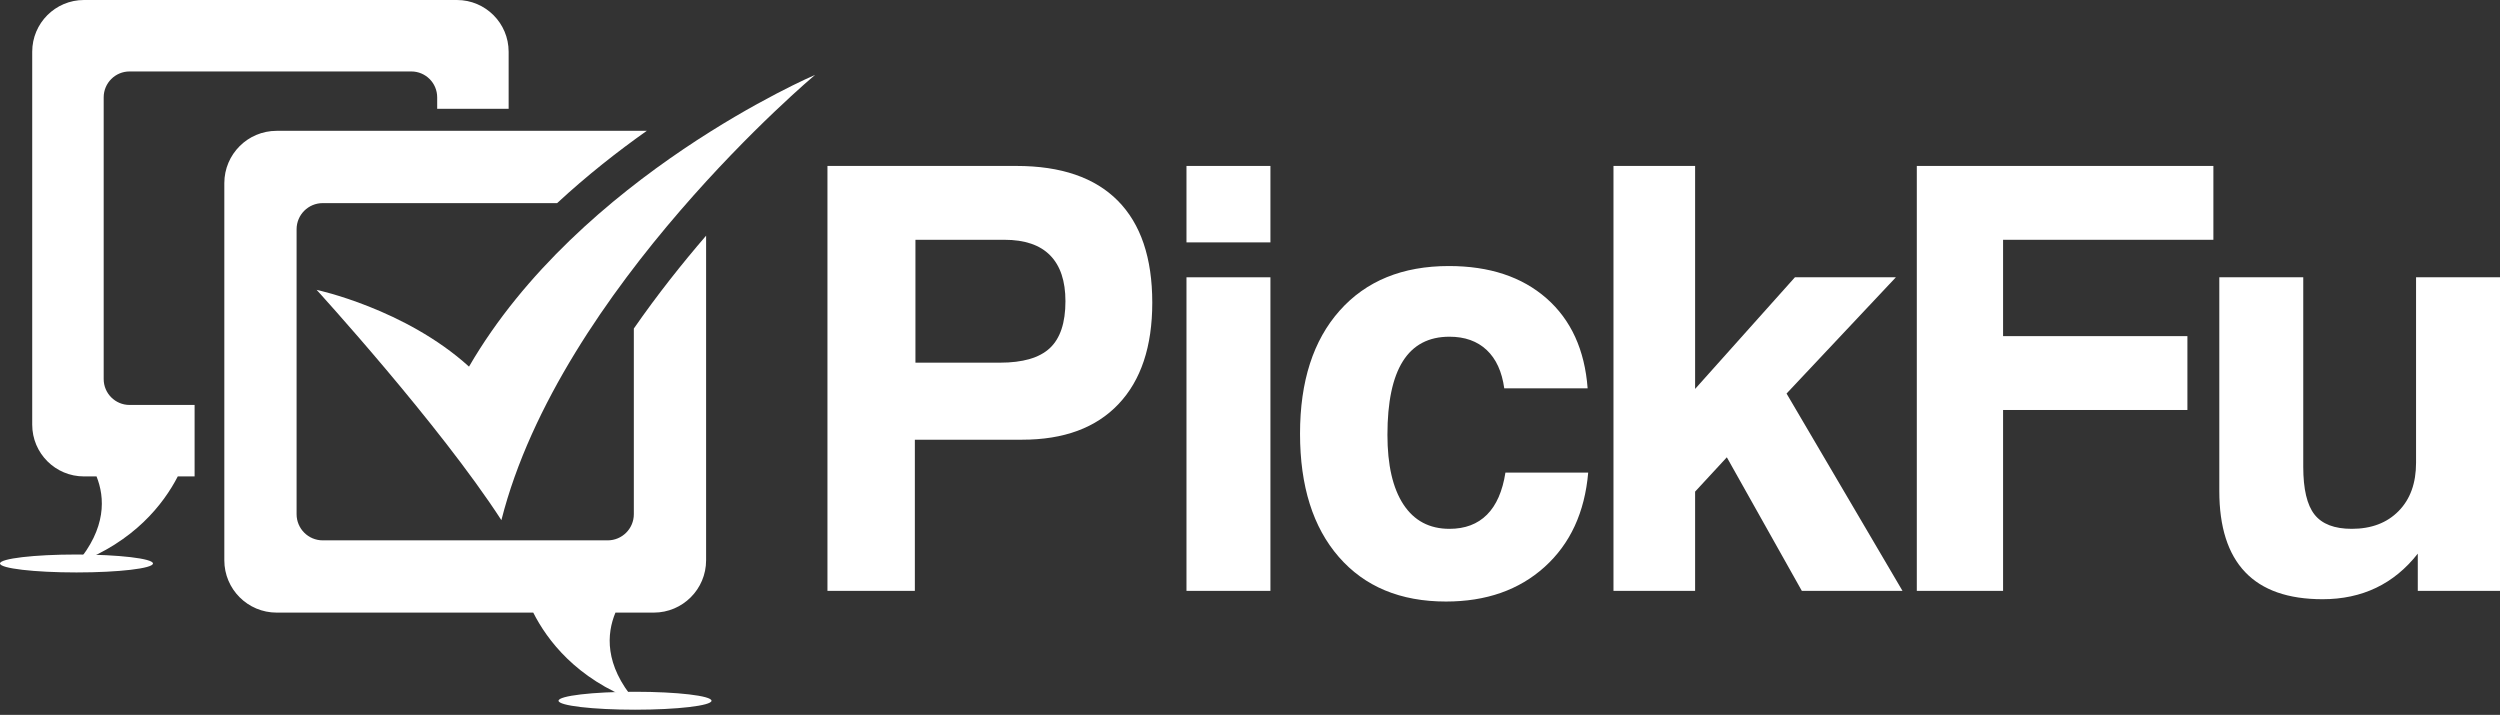 <svg width="1920" height="549" viewBox="0 0 1920 549" fill="none" xmlns="http://www.w3.org/2000/svg">
<rect x="0" y="0" width="1920" height="549" fill="#333333" stroke="none"/>
<path d="M703.058 278.533H767.973C785.541 278.533 798.314 274.808 806.292 267.344C814.269 259.889 818.263 247.889 818.263 231.344C818.263 215.835 814.346 204.099 806.522 196.121C798.689 188.149 787.015 184.16 771.506 184.16H703.058V278.533ZM702.607 337.693V453.785H635.484V127.443H780.597C814.855 127.443 840.818 136.342 858.473 154.136C876.108 171.944 884.945 198.041 884.945 232.453C884.945 266.125 876.3 292.073 859.02 310.323C841.745 328.573 817.068 337.693 785.028 337.693H702.607Z" fill="white"/>
<path d="M911.216 453.785V212.96H975.69V453.785H911.216ZM911.216 186.152V127.443H975.69V186.152H911.216Z" fill="white"/>
<path d="M1156.17 362.941H1219.74C1217.09 393.517 1205.92 417.666 1186.29 435.387C1166.65 453.114 1141.4 461.975 1110.53 461.975C1075.52 461.975 1048.08 450.555 1028.22 427.736C1008.35 404.922 998.423 373.357 998.423 333.037C998.423 292.856 1008.57 261.364 1028.88 238.544C1049.18 215.725 1077.14 204.316 1112.74 204.316C1143.89 204.316 1168.89 212.596 1187.72 229.127C1206.55 245.663 1217.09 268.708 1219.3 298.252H1155.27C1153.5 285.412 1149 275.586 1141.76 268.789C1134.52 261.992 1125 258.594 1113.18 258.594C1097.24 258.594 1085.3 264.872 1077.4 277.424C1069.5 289.981 1065.55 308.812 1065.55 333.92C1065.55 357.109 1069.65 374.936 1077.83 387.416C1086.04 399.901 1097.81 406.146 1113.18 406.146C1125.15 406.146 1134.75 402.527 1141.99 395.288C1149.22 388.05 1153.94 377.264 1156.17 362.941Z" fill="white"/>
<path d="M1239.15 453.785V127.443H1301.84V298.697L1378.5 212.96H1456.03L1372.07 302.245L1461.12 453.785H1383.81L1326.21 351.205L1301.84 377.566V453.785H1239.15Z" fill="white"/>
<path d="M1472.11 453.785V127.443H1699.88V184.16H1538.36V258.147H1679.93V314.869H1538.36V453.785H1472.11Z" fill="white"/>
<path d="M1920 212.954V453.779H1856.86V425.195C1847.7 436.864 1837.04 445.609 1824.85 451.437C1812.67 457.273 1798.96 460.201 1783.75 460.201C1757.31 460.201 1737.48 453.256 1724.27 439.369C1711.04 425.488 1704.43 404.737 1704.43 377.118V212.954H1768.9V358.509C1768.9 375.64 1771.79 387.856 1777.55 395.171C1783.31 402.477 1792.83 406.144 1806.12 406.144C1821.19 406.144 1833.18 401.593 1842.12 392.507C1851.07 383.425 1855.53 371.065 1855.53 355.403V212.954H1920Z" fill="white"/>
<path d="M428.958 538.168C428.958 541.96 455.252 545.051 487.69 545.051C520.143 545.051 546.437 541.96 546.437 538.168C546.437 534.366 520.143 531.275 487.69 531.275C455.252 531.275 428.958 534.366 428.958 538.168Z" fill="white"/>
<path d="M117.485 432.754C117.485 436.546 91.181 439.637 58.747 439.637C26.299 439.637 0 436.546 0 432.754C0 428.957 26.299 425.861 58.747 425.861C91.181 425.861 117.485 428.957 117.485 432.754Z" fill="white"/>
<path d="M74.135 365.889H64.467C42.526 365.889 24.742 348.101 24.742 326.16V39.725C24.742 17.784 42.526 0 64.467 0H350.917C372.848 0 390.632 17.784 390.632 39.725V83.558H335.758V74.746C335.758 63.773 326.859 54.878 315.896 54.878H99.493C88.53 54.878 79.63 63.773 79.63 74.746V291.134C79.63 302.102 88.53 311.002 99.493 311.002H149.451V365.889H136.535C125.585 387.089 103.195 415.963 58.74 432.735C81.954 405.536 80.569 382.004 74.135 365.889Z" fill="white"/>
<path d="M385.066 399.493C337.489 325.986 243.169 222.613 243.169 222.613C243.169 222.613 311.194 237.114 360.198 281.567C445.45 134.629 625.978 57.517 625.978 57.517C625.978 57.517 430.028 221.706 385.066 399.493Z" fill="white"/>
<path d="M486.783 252.312V394.896C486.783 405.998 477.788 414.993 466.69 414.993H247.868C236.77 414.993 227.78 405.998 227.78 394.896V176.078C227.78 164.985 236.77 155.995 247.868 155.995H427.873C450.802 134.774 474.37 116.27 496.738 100.478H212.449C190.263 100.478 172.278 118.469 172.278 140.654V430.305C172.278 452.491 190.263 470.481 212.449 470.481H409.537C420.313 491.76 442.609 521.155 487.705 538.171C464.074 510.479 465.937 486.614 472.666 470.481H502.109C524.295 470.481 542.285 452.491 542.285 430.305V180.998C523.776 202.492 504.687 226.521 486.783 252.312Z" fill="white"/>
</svg>
